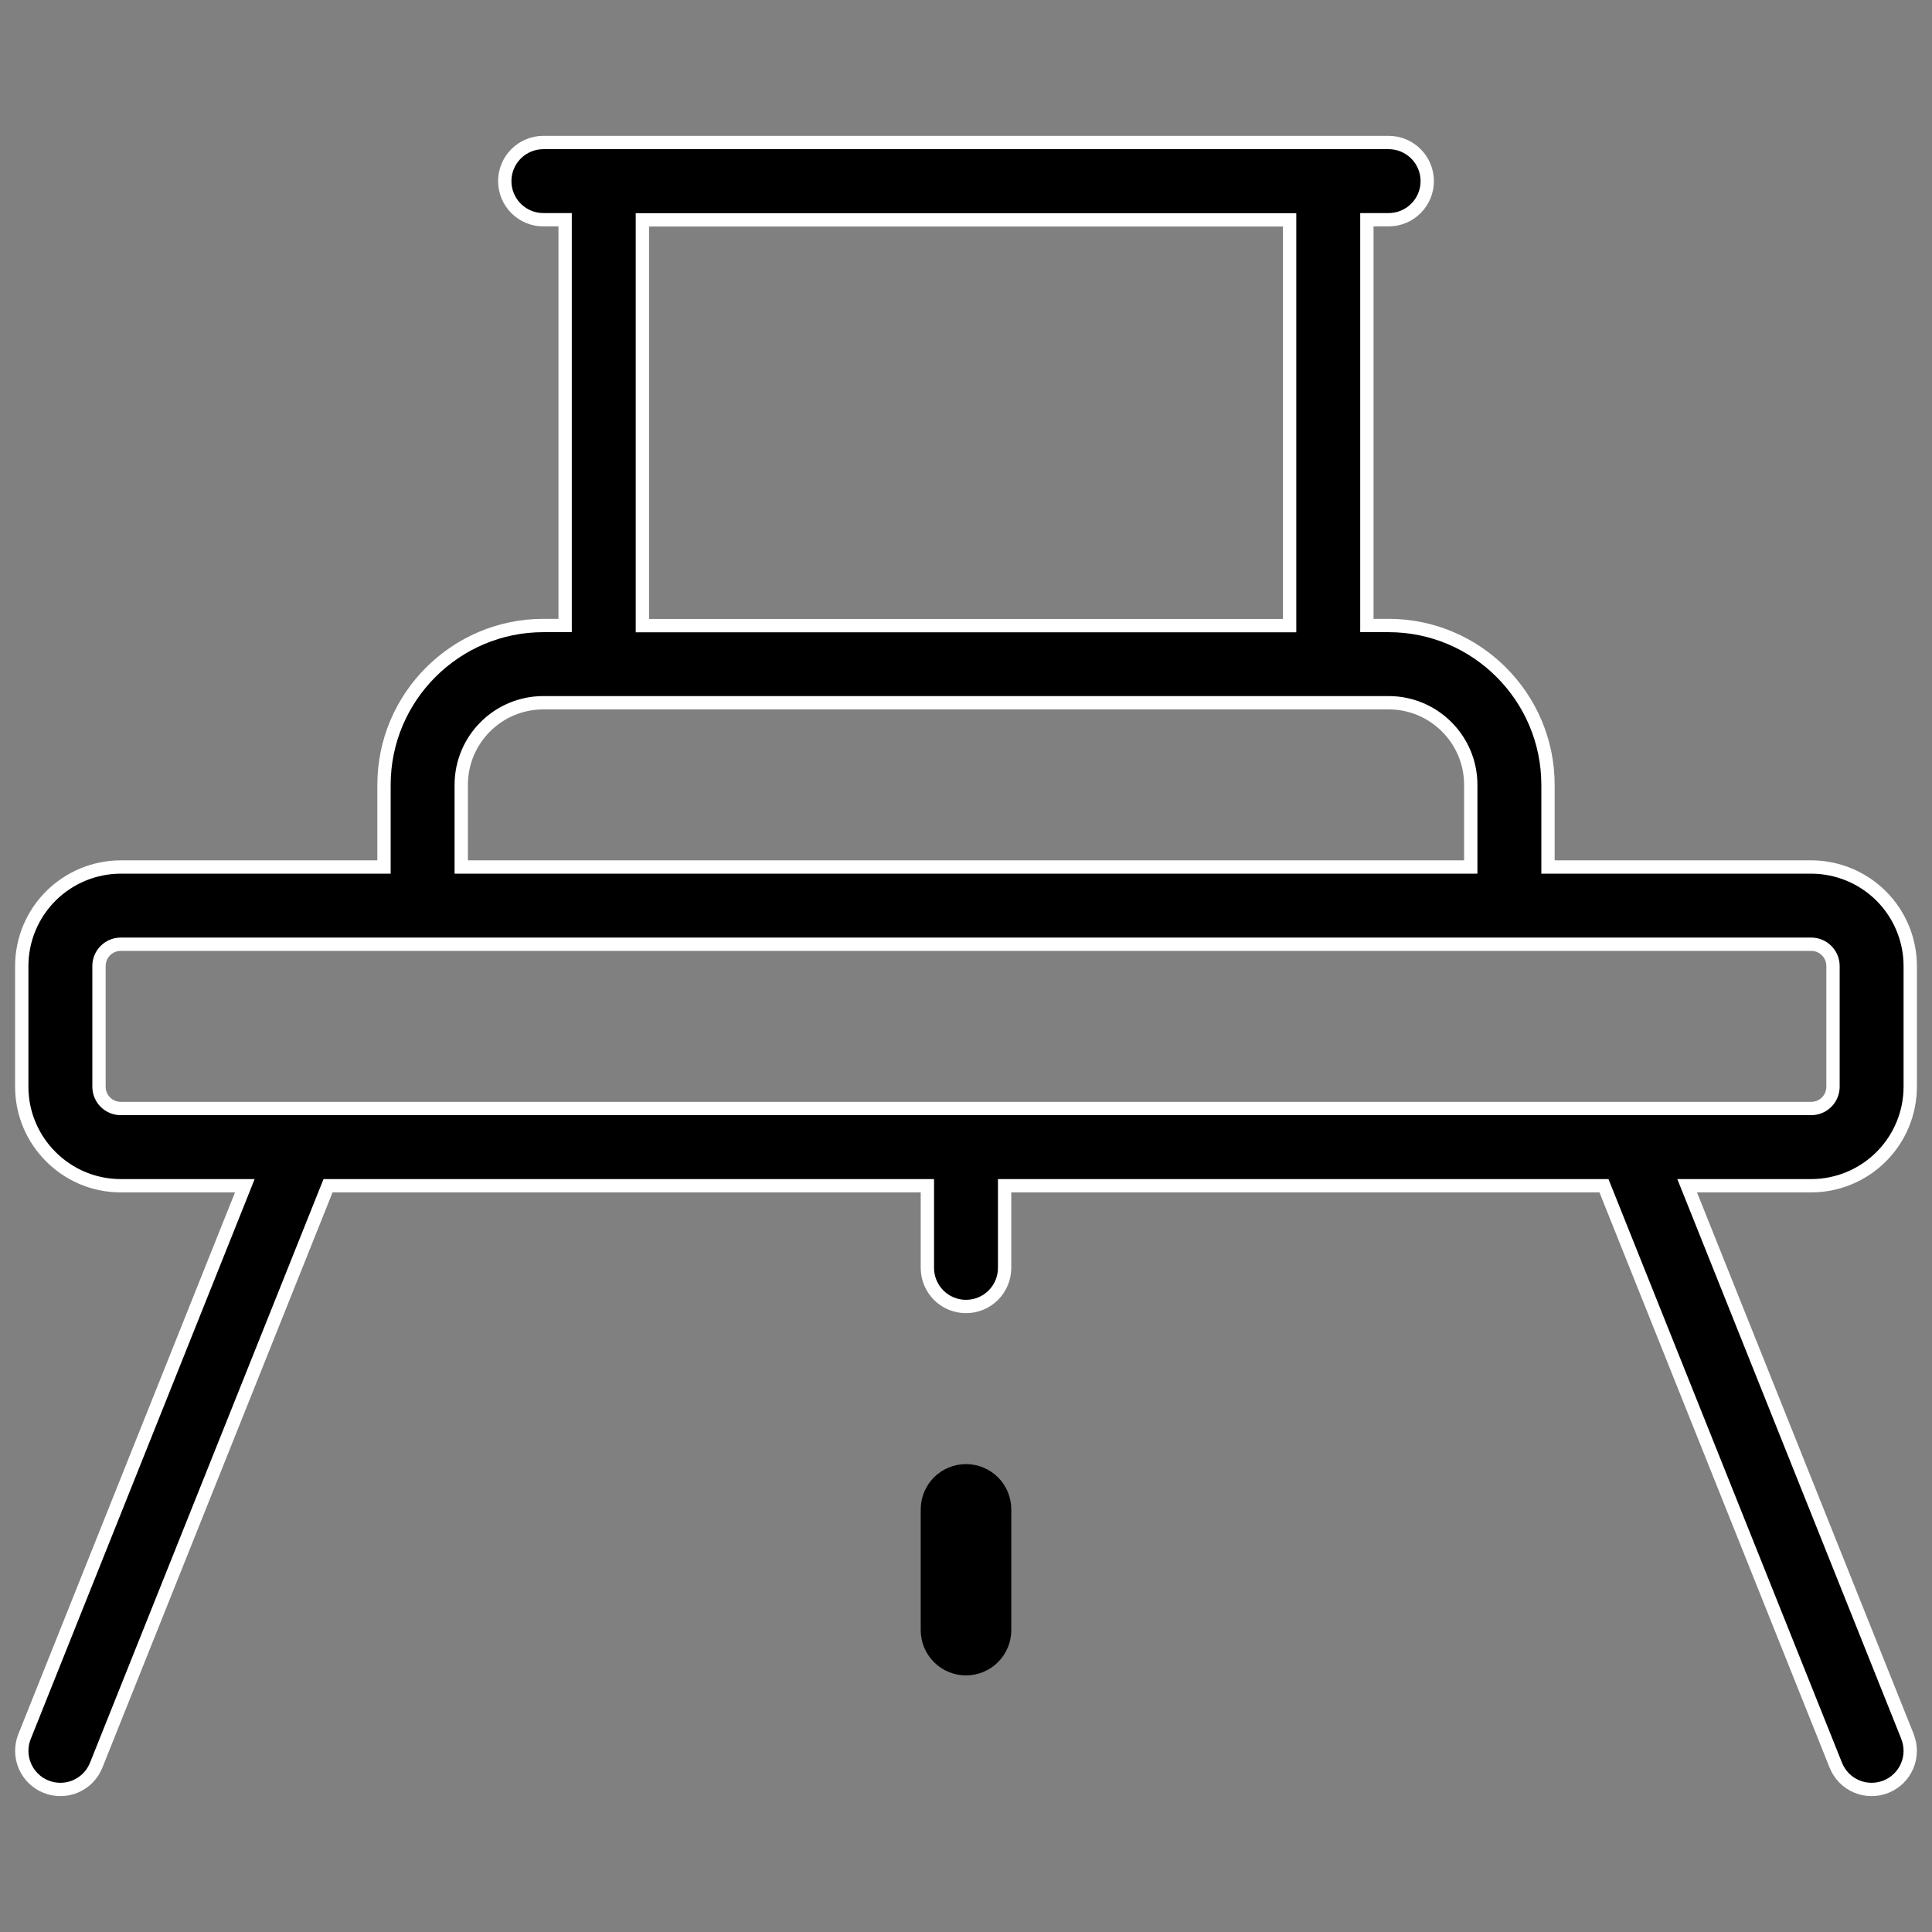 <svg xmlns="http://www.w3.org/2000/svg" width="87" height="87" viewBox="0 0 87 87" fill="none"><rect x="0" y="0" width="87" height="87" fill="#808080" stroke="none"/><path d="M76.419 53.395H75.975L76.14 53.807L85.874 78.14V78.146L85.895 78.199C85.98 78.411 86.022 78.638 86.019 78.866C86.016 79.094 85.968 79.319 85.878 79.529C85.788 79.739 85.658 79.929 85.494 80.088C85.331 80.247 85.138 80.373 84.926 80.457C84.714 80.542 84.487 80.584 84.259 80.581C84.031 80.578 83.806 80.531 83.596 80.441C83.386 80.35 83.196 80.22 83.037 80.057C82.878 79.893 82.752 79.7 82.668 79.488L82.668 79.488L72.304 53.584L72.228 53.395H72.025H45.539H45.239V53.695V57.094C45.239 57.555 45.056 57.997 44.73 58.324C44.404 58.65 43.961 58.833 43.5 58.833C43.039 58.833 42.596 58.65 42.27 58.324C41.944 57.997 41.761 57.555 41.761 57.094V53.695V53.395H41.461H14.975H14.772L14.696 53.584L4.332 79.488L4.332 79.488C4.248 79.7 4.122 79.893 3.963 80.057C3.804 80.22 3.614 80.35 3.404 80.441C3.194 80.531 2.969 80.578 2.741 80.581C2.513 80.584 2.286 80.542 2.074 80.457C1.862 80.373 1.669 80.247 1.506 80.088C1.342 79.929 1.212 79.739 1.122 79.529C1.032 79.319 0.984 79.094 0.981 78.866C0.978 78.638 1.02 78.411 1.105 78.199C1.105 78.199 1.105 78.199 1.105 78.199L10.86 53.807L11.024 53.395H10.581H5.438C2.982 53.395 0.98 51.393 0.98 48.938V43.5C0.981 42.318 1.451 41.185 2.287 40.349C3.123 39.514 4.256 39.044 5.438 39.042H16.992H17.292V38.742V35.344C17.292 31.388 20.513 28.167 24.469 28.167H25.148H25.448V27.867V10.195V9.895H25.148H24.469C24.008 9.895 23.565 9.712 23.239 9.386C22.913 9.06 22.73 8.617 22.73 8.156C22.73 7.695 22.913 7.253 23.239 6.927C23.565 6.6 24.008 6.417 24.469 6.417H62.531C62.992 6.417 63.435 6.6 63.761 6.927C64.087 7.253 64.27 7.695 64.27 8.156C64.27 8.617 64.087 9.06 63.761 9.386C63.435 9.712 62.992 9.895 62.531 9.895H61.852H61.552V10.195V27.867V28.167H61.852H62.531C66.487 28.167 69.708 31.388 69.708 35.344V38.742V39.042H70.008H81.562C82.744 39.044 83.877 39.514 84.713 40.349C85.549 41.185 86.019 42.318 86.02 43.5V48.937C86.019 50.119 85.549 51.252 84.713 52.088C83.877 52.924 82.744 53.394 81.562 53.395H76.419ZM29.227 9.901H28.927V10.201V27.873V28.173H29.227H57.773H58.073V27.873V10.201V9.901H57.773H29.227ZM65.93 39.042H66.23V38.742V35.344C66.23 33.302 64.573 31.645 62.531 31.645H24.469C22.427 31.645 20.77 33.302 20.77 35.344V38.742V39.042H21.07H65.93ZM4.458 43.5V48.938C4.458 49.197 4.561 49.447 4.745 49.63C4.928 49.814 5.178 49.917 5.438 49.917H81.562C81.822 49.917 82.072 49.814 82.255 49.63C82.439 49.447 82.542 49.197 82.542 48.938V43.5C82.542 42.959 82.103 42.52 81.562 42.52H5.438C4.897 42.52 4.458 42.959 4.458 43.5Z" fill="black" stroke="white" stroke-width="0.6"></path><path d="M43.5 65.93C42.959 65.93 42.441 66.144 42.058 66.527C41.676 66.909 41.461 67.428 41.461 67.969V73.406C41.461 73.947 41.676 74.466 42.058 74.848C42.441 75.231 42.959 75.445 43.5 75.445C44.041 75.445 44.559 75.231 44.942 74.848C45.324 74.466 45.539 73.947 45.539 73.406V67.969C45.539 67.428 45.324 66.909 44.942 66.527C44.559 66.144 44.041 65.93 43.5 65.93Z" fill="black"></path></svg>